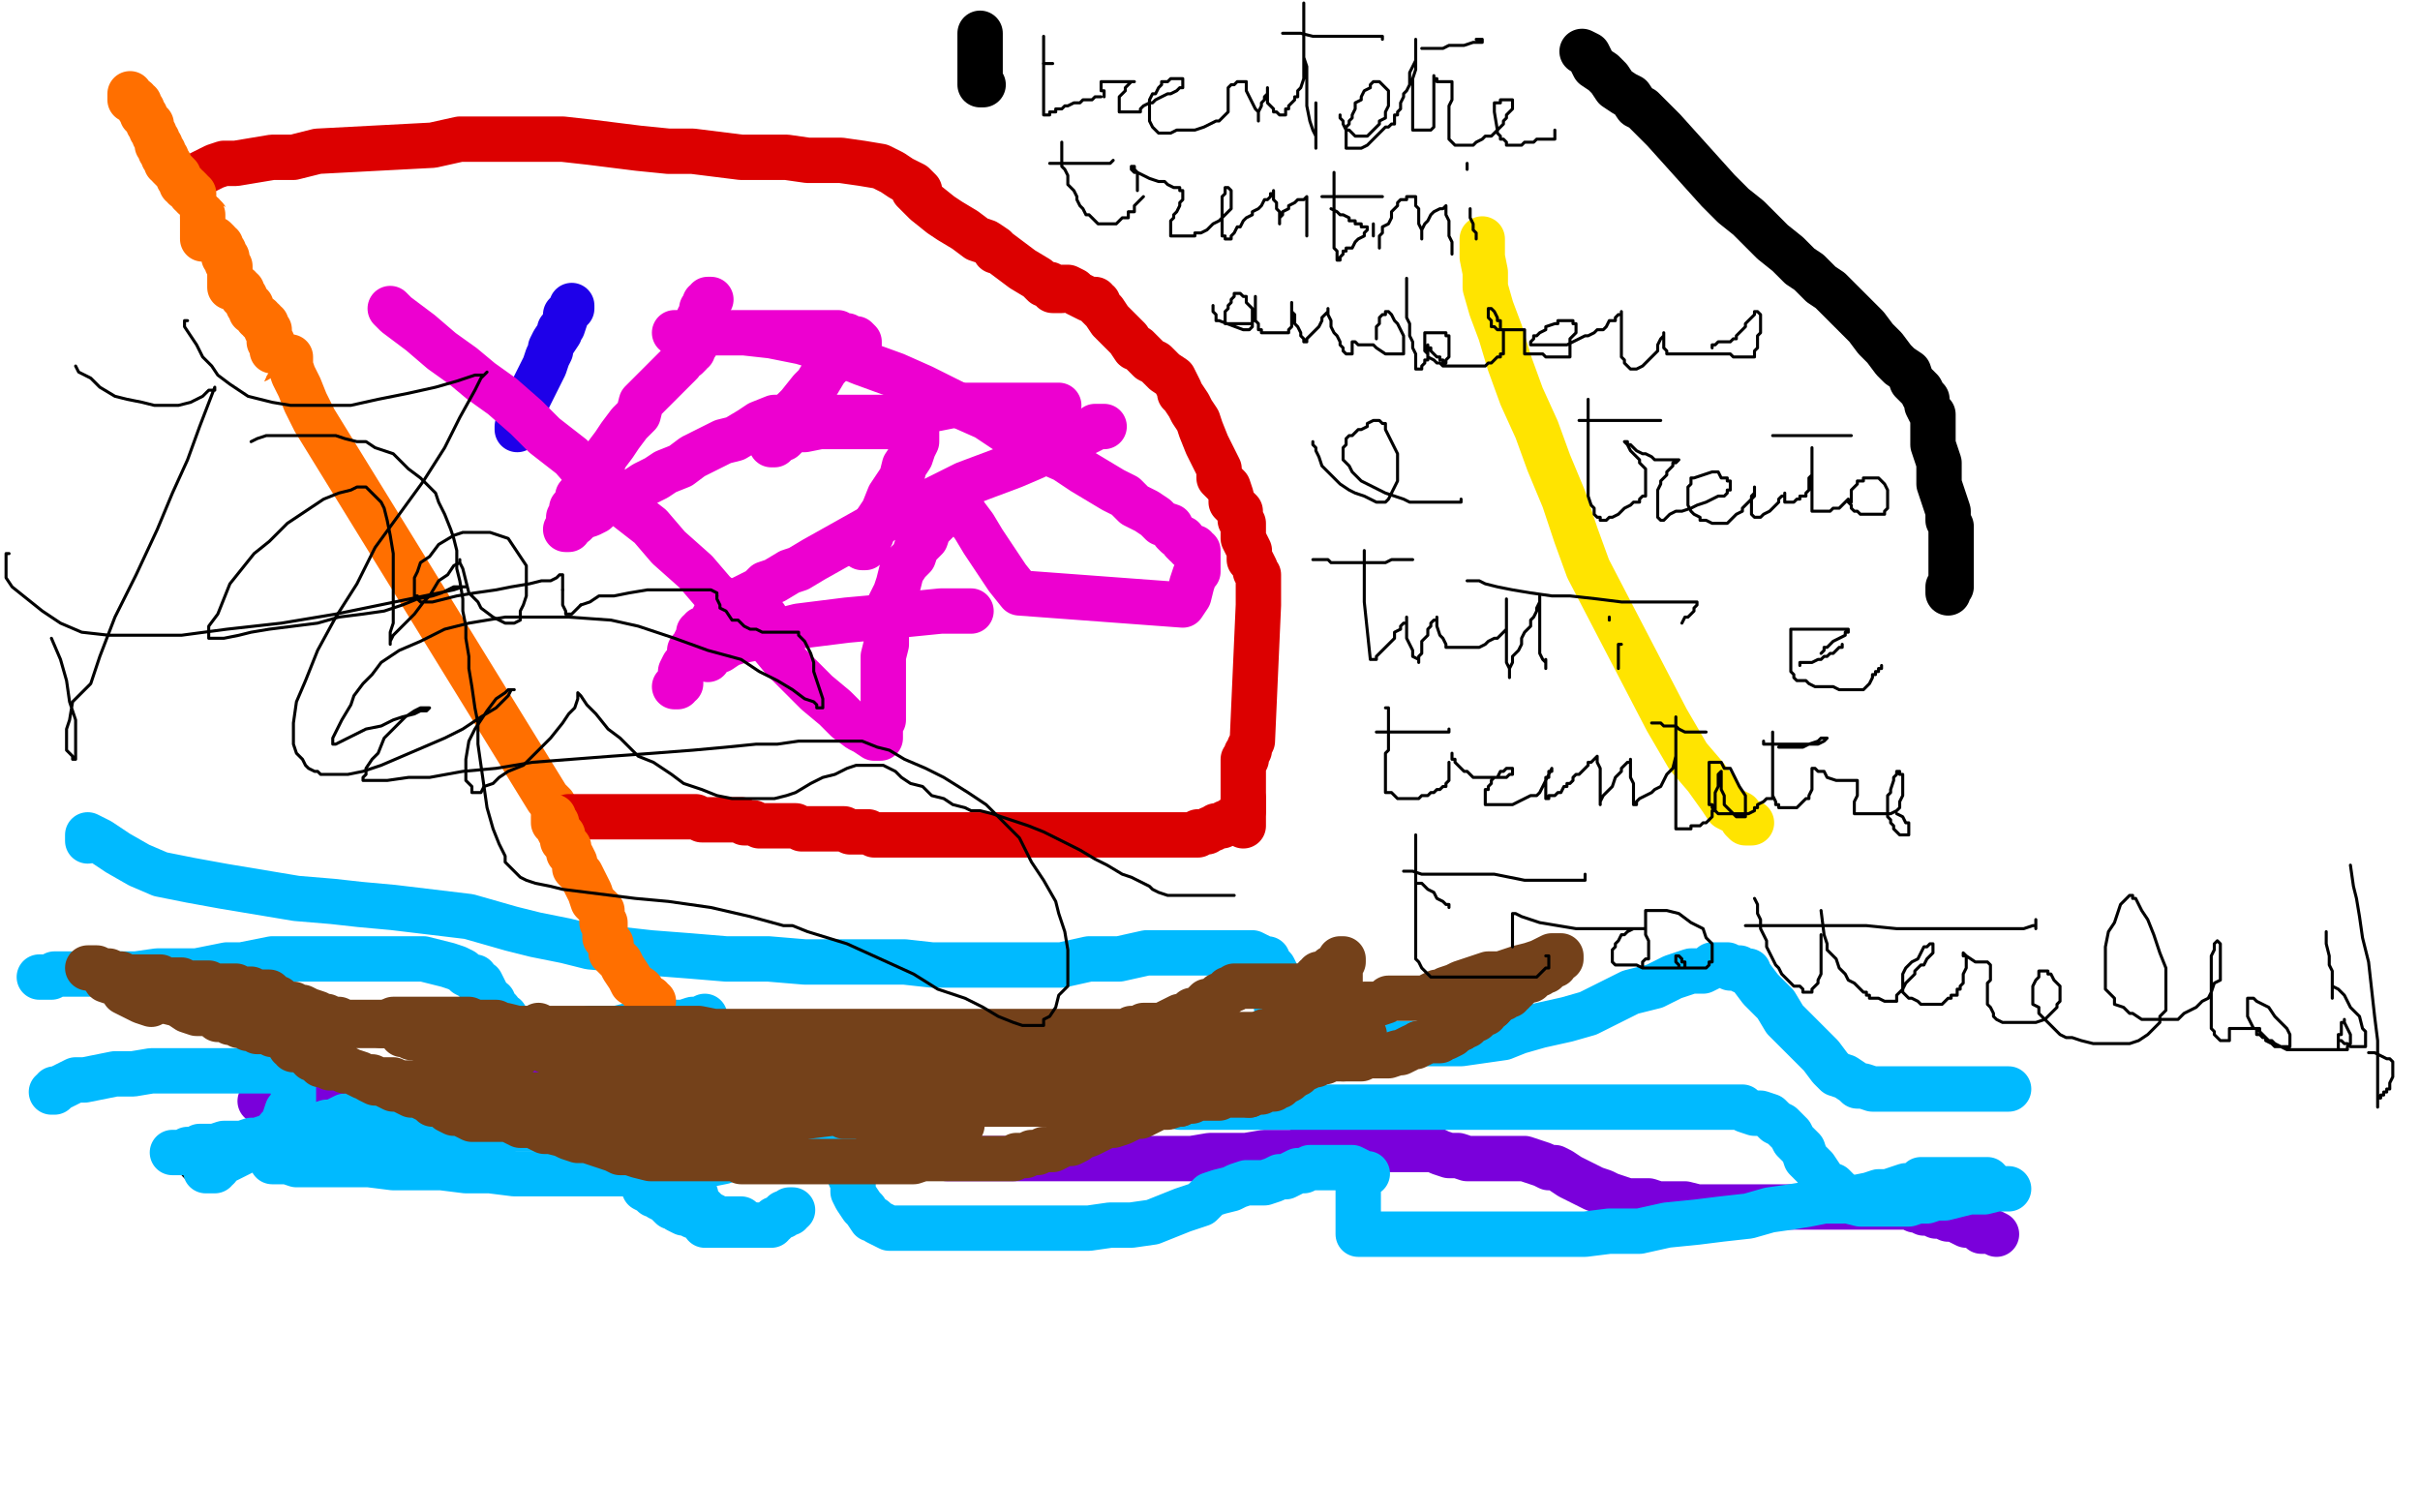 <?xml version="1.0" standalone="no"?>
<!DOCTYPE svg PUBLIC "-//W3C//DTD SVG 1.1//EN"
"http://www.w3.org/Graphics/SVG/1.1/DTD/svg11.dtd">

<svg width="800" height="500" version="1.1" xmlns="http://www.w3.org/2000/svg" xmlns:xlink="http://www.w3.org/1999/xlink" style="stroke-antialiasing: false"><desc>This SVG has been created on https://colorillo.com/</desc><rect x='0' y='0' width='800' height='500' style='fill: rgb(255,255,255); stroke-width:0' /><polyline points="189,101 189,102 189,102 188,103 188,103 187,104 187,104 187,105 187,105 186,108 186,108 185,109 185,109 185,110 185,110 183,113 183,113 182,115 182,115 182,116 182,116 181,118 181,118 180,121 180,121 174,133 174,136 173,137 172,138 172,139 172,140 171,141 171,142" style="fill: none; stroke: #1e00e9; stroke-width: 15; stroke-linejoin: round; stroke-linecap: round; stroke-antialiasing: false; stroke-antialias: 0; opacity: 1.0"/>
<polyline points="96,118 96,119 96,119 96,121 96,121 97,124 97,124 99,128 99,128 101,133 101,133 104,139 104,139 181,264 181,264 183,266 183,266 183,268" style="fill: none; stroke: #ff6f00; stroke-width: 15; stroke-linejoin: round; stroke-linecap: round; stroke-antialiasing: false; stroke-antialias: 0; opacity: 1.0"/>
<polyline points="365,141 364,141 364,141 362,141 362,141 361,142 361,142 357,144 357,144 354,145 354,145 348,148 348,148 342,151 342,151 335,154 335,154 327,157 327,157 319,160 319,160 309,165 309,165 302,168 302,168 294,171 294,171 269,185 264,188 261,189 256,192 253,193 251,195 247,197 245,198 242,200 240,202 237,203 236,204 235,206 234,207 234,208 233,208 232,208 232,209 231,209 231,210 230,212 229,214 228,215 228,219 226,220 225,222 225,223 225,226 224,226 224,227 223,227" style="fill: none; stroke: #ed00d0; stroke-width: 15; stroke-linejoin: round; stroke-linecap: round; stroke-antialiasing: false; stroke-antialias: 0; opacity: 1.0"/>
<polyline points="490,79 490,82 490,82 490,85 490,85 491,90 491,90 491,95 491,95 493,102 493,102 496,110 496,110 499,120 499,120 503,131 503,131 508,142 508,142 512,153 512,153 517,165 517,165 521,177 521,177 525,188 525,188 551,238 558,250 564,257 569,264 571,267 575,269 577,272 576,271 577,272 578,272 579,272" style="fill: none; stroke: #ffe400; stroke-width: 15; stroke-linejoin: round; stroke-linecap: round; stroke-antialiasing: false; stroke-antialias: 0; opacity: 1.0"/>
<polyline points="29,278 29,276 29,276 33,278 33,278 39,282 39,282 46,286 46,286 53,289 53,289 63,291 63,291 74,293 74,293 86,295 86,295 98,297 98,297 110,298 110,298 119,299 119,299 130,300 130,300 155,303 162,305 169,307 177,309 187,311 195,313 206,314 215,315 228,316 240,317 254,317 266,318 278,318 288,318 299,318 308,319 331,319 340,319 351,319 360,317 370,317 379,315 388,315 395,315 402,315 407,315 410,315 412,315 414,315 416,316 418,317 419,317 419,318 420,319 421,320 422,322 422,324 422,327 422,329 422,333 424,337 426,342 428,345 429,348 431,349 432,350 433,350 435,350 436,350 437,350 439,349 441,348 442,347 444,347 446,346 449,346 453,346 456,345 460,345 465,345 471,345 476,345 483,345 490,344 497,343 502,341 509,339 518,337 525,335 533,331 539,328 547,326 553,323 559,321 563,321 565,320 566,319 567,319 568,319 569,319 571,319 572,320 573,320 574,320 575,320 576,321 578,321 577,321 579,323 582,327 587,332 590,337 595,342 598,345 602,349 605,353 607,355 610,356 613,358 614,359 616,359 619,360 621,360 623,360 627,360 630,360 634,360 639,360 645,360 651,360 658,360 664,360" style="fill: none; stroke: #00baff; stroke-width: 15; stroke-linejoin: round; stroke-linecap: round; stroke-antialiasing: false; stroke-antialias: 0; opacity: 1.0"/>
<polyline points="64,60 64,59 64,59 65,58 65,58 67,57 67,57 69,56 69,56 71,55 71,55 74,54 74,54 78,54 78,54 84,53 84,53 90,52 90,52 97,52 97,52 105,50 105,50 143,48 152,46 160,46 170,46 178,46 186,46 195,47 203,48 211,49 221,50 229,50 237,51 245,52 253,52 260,52 267,53 272,53 278,53 285,54 291,55 295,57 298,59 302,61 304,63 303,63 302,63 303,64 306,67 311,71 314,73 319,76 323,79 326,80 329,82 329,83 330,83 334,86 338,89 343,92 345,94 347,94 349,96 351,96 350,96 349,96 348,96 348,95 349,95 350,95 353,95 355,96 356,97 358,98 360,99 361,99 362,99 362,100 363,100 363,101 364,102 365,103 367,106 368,107 370,109 372,111 373,112 375,115 376,115 378,117 380,119 382,120 385,123 388,125 390,129 390,130 391,131 393,134 394,136 396,139 397,142 399,147 401,151 403,155 403,158 406,161 407,164 407,166 409,168 410,169 410,170 410,171 410,172 411,173 411,175 411,176 411,178 412,180 413,182 413,183 413,185 414,186 415,188 415,189 416,190 416,191 416,192 416,193 416,194 416,195 416,197 416,198 416,200 414,245 413,247 413,248 412,249 412,251 411,251 411,252 411,254 411,255 411,256 411,257 411,258 411,259 411,260 411,261 411,262 411,263 411,264 411,265 411,266 411,267 411,268 411,269 411,271 411,272 411,273" style="fill: none; stroke: #dc0000; stroke-width: 15; stroke-linejoin: round; stroke-linecap: round; stroke-antialiasing: false; stroke-antialias: 0; opacity: 1.0"/>
<polyline points="86,364 88,364 88,364 89,364 89,364 91,364 91,364 93,364 93,364 96,364 96,364 99,364 99,364 102,364 102,364 105,364 105,364 108,364 108,364 111,363 111,363 115,363 115,363 121,363 121,363 128,362 128,362 173,356 185,355 199,354 212,354 224,354 233,354 243,354 251,354 257,354 267,355 275,357 276,357 282,358 286,360 287,360 287,361 286,361 287,362 290,364 292,366 294,369 295,370 297,372 299,375 301,376 303,378 306,380 308,381 309,381 310,381 313,383 316,383 319,383 325,383 332,383 337,383 342,383 348,383 352,383 356,383 360,383 364,383 369,383 374,383 378,383 388,383 394,383 400,382 407,382 412,382 418,381 423,381 427,381 433,380 436,380 441,380 444,380 448,380 452,380 455,380 459,380 462,380 465,380 467,380 468,380 471,380 472,380 473,380 474,380 476,381 479,382 482,382 485,383 489,383 492,383 496,383 500,383 504,383 507,384 510,385 512,386 514,386 516,387 519,389 521,390 523,391 525,392 527,393 530,394 532,395 535,396 538,397 542,397 545,397 548,398 552,398 557,398 561,399 565,399 568,399 572,399 575,399 579,399 581,399 583,399 585,399 587,399 589,399 591,399 593,399 595,399 596,399 598,399 600,399 603,399 605,399 606,399 608,399 610,399 612,399 615,399 618,399 621,399 623,399 625,399 626,399 627,399 628,399 629,399 630,399 631,399 633,400 634,400 636,401 637,401 638,401 640,402 641,402 642,402 644,403 645,403 646,403 648,404 650,405 651,405 654,406 655,407 658,407 660,408" style="fill: none; stroke: #7a00db; stroke-width: 15; stroke-linejoin: round; stroke-linecap: round; stroke-antialiasing: false; stroke-antialias: 0; opacity: 1.0"/>
<polyline points="523,17 525,18 525,18 526,20 526,20 527,22 527,22 530,24 530,24 532,26 532,26 534,29 534,29 537,31 537,31 539,32 539,32 541,35 541,35 543,36 543,36 545,38 545,38 547,40 547,40 550,43 550,43 568,63 573,68 578,72 583,77 586,80 591,84 595,88 598,90 602,94 605,96 608,99 611,102 614,105 617,108 620,112 623,115 626,119 628,121 631,123 632,126 634,128 635,129 636,131 637,132 637,134 638,136 639,137 639,138 639,140 639,142 639,144 639,147 640,150 641,153 641,156 641,160 642,163 643,166 644,169 644,172 645,174 645,176 645,177 645,179 645,180 645,181 645,183 645,184 645,185 645,186 645,187 645,188 645,189 645,190 645,191 645,192 645,193 645,194 644,194 644,195 644,196" style="fill: none; stroke: #000000; stroke-width: 15; stroke-linejoin: round; stroke-linecap: round; stroke-antialiasing: false; stroke-antialias: 0; opacity: 1.0"/>
<polyline points="66,384 67,384 67,384 67,383 67,383 69,382 69,382 71,382 71,382 75,381 75,381 80,379 80,379 86,378 86,378 93,376 93,376 102,374 102,374 112,373 112,373 122,371 122,371 133,370 133,370 145,370 145,370 156,368 166,368 175,368 181,368 187,369 190,371 195,372 197,373 200,376 202,377 205,380 206,381 208,383 209,385 211,387 212,388 213,390 215,391 215,392 216,392 217,392 218,393 218,394 219,394 220,394 221,394" style="fill: none; stroke: #000000; stroke-width: 15; stroke-linejoin: round; stroke-linecap: round; stroke-antialiasing: false; stroke-antialias: 0; opacity: 1.0"/>
<polyline points="68,387 69,387 69,387 70,387 70,387 71,387 71,387 71,386 71,386 72,386 72,386 72,385 72,385 78,382 80,381 81,380 83,380 85,380 87,379 89,379 91,379 92,379 95,379 97,379 98,379 99,379 101,379 103,379 104,379 105,379 106,379 107,378 108,378 109,378 109,377 110,377 111,377 112,377 112,376 113,376 114,376 115,376 116,376 117,376 119,376 120,375 122,375 122,374 124,374 125,374 128,373 130,373 132,373 134,372 137,372 140,372 143,372 146,372 148,372 151,372 154,372 156,372 159,372 160,372 162,372 164,372 166,372 168,372 169,372 171,372 172,372 174,372 175,372 176,372 177,372 178,372 179,372 180,372 181,372 182,372 183,372 184,372 185,372 186,372 187,372 188,372 189,372 191,372 192,372 193,373 194,373 196,373 197,374 199,375 200,375 202,376 203,377 204,378 206,379 208,380 209,381 211,381 212,382 214,384 215,384 216,386 218,386 219,387 220,388 221,389 223,390 224,390 224,391 226,392 228,393 229,394 229,395 230,395 230,396 231,398 232,399 233,400 234,401 236,402 236,403 237,403 238,403 239,403 240,403 241,403 242,403 243,403 244,403 245,403" style="fill: none; stroke: #00baff; stroke-width: 15; stroke-linejoin: round; stroke-linecap: round; stroke-antialiasing: false; stroke-antialias: 0; opacity: 1.0"/>
<polyline points="57,381 58,381 58,381 59,381 59,381 60,381 60,381 61,381 61,381 62,380 62,380 65,380 65,380 66,379 66,379 69,379 69,379 71,379 71,379 74,378 74,378 77,378 77,378 80,378 83,377 85,377 88,376 91,375 93,374 95,374 97,373 99,373 102,372 105,372 108,371 110,371 112,370 114,369 115,369 118,368 121,367 123,367 125,366 127,365 129,365 131,365 134,365 136,365 138,365 140,365 141,365 144,365 145,365 147,366 148,367 149,367 150,367 152,367 153,368 154,369 157,369 159,370 161,371 163,371 165,371 167,371 170,372 172,372 175,372 177,372 179,372 180,372 181,372 182,372 184,372 185,373 186,374 188,375 190,376 191,376 193,378 196,379 198,379 200,380 202,380 205,380 206,381 208,381 209,381 211,381 212,381 213,381 214,381 214,380 214,379 214,378 213,378 212,376 211,375 210,374 209,372 207,372 206,371 204,369 203,369 200,368 199,368 198,367 196,367 194,367 192,367 190,367 188,367 186,367 184,367 182,367 180,367 178,367 176,367 174,367 171,367 169,367 168,367 166,367 165,367 163,367 162,367 161,367 159,367 158,367 157,367 156,367 155,367 155,368 153,368 152,368 151,368 150,368 149,368 148,368 147,368 146,368 145,369 144,369 144,370 143,370 142,370 142,371 141,371 141,372 141,373 142,373 143,373 145,373 149,373 152,373 156,373 161,373 168,373 174,373 181,373 186,373 190,373 195,373 197,373 200,374 201,374 203,374 204,374 204,375 204,376 204,377 205,378 205,380 206,381 207,383 207,384 209,387 210,389 211,390 213,392 213,393 215,394 216,395 217,395 218,396 220,397 222,399 223,399 224,400 226,401 227,401 228,401 229,401 229,402 230,402 231,403 233,404 233,405 234,405 235,405 236,405 237,405 238,405 239,405 240,405 241,405 242,405 243,405 244,405 246,405 247,405 249,405 250,405 252,405 253,405 255,405 255,404 256,404 256,403 257,403 258,402 259,402 259,401 260,401 261,401 261,400 262,400" style="fill: none; stroke: #00baff; stroke-width: 15; stroke-linejoin: round; stroke-linecap: round; stroke-antialiasing: false; stroke-antialias: 0; opacity: 1.0"/>
<polyline points="13,323 15,323 15,323 17,323 17,323 18,322 18,322 21,322 21,322 23,322 23,322 27,322 27,322 30,322 30,322 34,322 34,322 40,322 40,322 45,322 45,322 52,321 52,321 59,321 59,321 65,321 65,321 75,319 80,319 90,317 98,317 107,317 115,317 122,317 129,317 134,317 140,317 144,318 148,319 151,320 153,321 154,322 156,323 157,323 157,324 159,325 160,327 161,329 161,330 162,331 163,331 163,332 165,334 165,335 167,336 167,337 169,339 170,339 171,340 172,340 173,341 175,342 176,342 177,342 180,342 182,342 183,342 185,342 187,342 189,341 192,341 195,340 200,340 204,340 208,339 212,339 216,339 221,338 224,338 226,338 229,337 230,337 231,337 233,336 233,337 233,338 234,340 234,341" style="fill: none; stroke: #00baff; stroke-width: 15; stroke-linejoin: round; stroke-linecap: round; stroke-antialiasing: false; stroke-antialias: 0; opacity: 1.0"/>
<polyline points="299,347 303,347 303,347 309,346 309,346 314,346 314,346 319,346 319,346 325,346 325,346 332,346 332,346 338,346 338,346 386,347 386,347 387,347 387,347 388,347 388,347 388,348 388,349 388,351 388,352 388,353 388,355 388,357 388,359 388,360 388,362 388,363 389,364 389,365 390,365 390,366 391,366 392,366 393,366 394,366 395,366 397,366 400,366 403,366 408,366 412,366 417,366 421,366 427,366 431,366 436,366 442,366 446,366 450,366 456,366 459,366 462,366 466,366 470,366 474,366 476,366 480,366 483,366 486,366 489,366 492,366 495,366 497,366 501,366 504,366 507,366 510,366 512,366 515,366 518,366 521,366 524,366 527,366 530,366 532,366 535,366 538,366 540,366 542,366 543,366 544,366 545,366 546,366 547,366 548,366 549,366 550,366 551,366 554,366 556,366 557,366 559,366 561,366 563,366 566,366 569,366 571,366 573,366 576,366 577,367 580,368 582,368 585,369 586,370 587,371 589,372 590,373 591,374 592,375 593,377 594,378 596,380 597,383 599,385 600,386 602,389 603,391 606,392 608,394 609,395 611,397 615,398 617,398 620,398 623,398 626,398 629,398 631,398 634,397 637,397 640,396 643,396 647,395 651,394 656,394 660,393 664,393" style="fill: none; stroke: #00baff; stroke-width: 15; stroke-linejoin: round; stroke-linecap: round; stroke-antialiasing: false; stroke-antialias: 0; opacity: 1.0"/>
<polyline points="17,361 18,361 18,361 18,360 18,360 19,360 19,360 21,359 21,359 23,358 23,358 25,357 25,357 28,357 28,357 33,356 33,356 38,355 38,355 44,355 44,355 50,354 50,354 57,354 57,354 65,354 65,354 73,354 81,354 87,354 91,354 94,354 96,354 97,354 97,355 97,356 97,358 97,359 97,360 97,361 97,362 97,363 97,365 96,366 95,367 94,370 94,371 92,373 91,375 91,377 91,378 90,380 90,381 90,382 90,383 90,384 91,384 92,384 95,384 98,385 100,385 104,385 109,385 115,385 122,385 130,386 136,386 146,386 154,387 162,387 170,388 178,388 186,388 193,388 201,388 206,388 212,388 217,388 221,387 226,387 230,386 234,385 239,384 242,382 246,381 250,380 254,379 257,377 261,376 264,375 266,375 269,375 271,375 273,375 275,375 277,375 278,375 279,375 280,376 280,377 280,378 280,380 280,382 280,384 280,386 281,389 282,391 282,394 283,396 285,399 286,400 288,403 289,403 290,404 292,405 294,406 296,406 299,406 302,406 306,406 310,406 314,406 320,406 325,406 332,406 339,406 347,406 353,406 360,406 367,405 374,405 381,404 386,402 391,400 397,398 400,395 403,394 407,393 409,392 412,391 414,391 416,391 418,391 421,390 423,389 425,389 427,388 429,387 431,387 433,386 435,386 437,386 438,386 440,386 442,386 443,386 445,386 447,386 449,387 450,388 452,388 451,388 450,388 449,389 449,391 449,394 449,397 449,400 449,403 449,405 449,406 449,408 524,408 532,407 542,407 551,405 561,404 569,403 578,402 585,400 592,399 598,398 603,397 609,397 613,396 618,395 621,394 624,394 627,393 630,392 632,392 634,391 635,390 638,390 639,390 640,390 642,390 644,390 646,390 647,390 648,390 650,390 651,390 653,390 654,390 655,390 656,390 657,390" style="fill: none; stroke: #00baff; stroke-width: 15; stroke-linejoin: round; stroke-linecap: round; stroke-antialiasing: false; stroke-antialias: 0; opacity: 1.0"/>
<polyline points="67,71 67,72 67,72 68,72 68,72 68,73 68,73 68,74 68,74 69,75 69,75 69,76 69,76 70,77 70,77 71,78 71,78 71,80 71,80 72,81 72,81 72,83 72,83 74,87 74,88 74,90 75,91 75,93 76,94 76,95 76,97 77,97 77,98 77,99 77,100 77,101 77,102 77,103 77,104 77,105 77,106 77,107 77,108 77,109 77,110 77,111 77,112 78,112 78,113 78,114 79,114 79,115 80,115 80,116 81,116 81,117 82,117 82,118 83,118 84,119 85,119 85,118" style="fill: none; stroke: #ff6f00; stroke-width: 15; stroke-linejoin: round; stroke-linecap: round; stroke-antialiasing: false; stroke-antialias: 0; opacity: 1.0"/>
<polyline points="72,108 72,109 72,109 72,111 72,111 72,112 72,112 72,113 72,113 72,115 72,115 72,116 72,116 72,117 72,117 72,118 72,118 72,120 72,120 72,121 72,121 72,122 72,122 72,123 72,123 72,124 72,125 73,125 74,125 75,126 76,126 77,127 78,127 79,127 79,126 79,125 80,125 80,124 81,122 81,121 82,120 82,119 82,118 83,118 83,117 83,116 83,115 83,114 83,113 83,112 83,111 83,110 83,109 83,108 83,107 83,106 83,105 83,104 83,103 83,102 82,102 82,101 82,100 82,99 81,99 81,98 81,97 81,96 80,96 80,95 80,94 79,94 79,93 79,92 78,92 78,91 77,91 77,90 76,90 76,89 76,88 75,88 74,87 74,86 73,86 73,85 72,84 71,84 71,83 71,82 70,82 70,81 70,80 69,80 69,81 69,82 69,83 69,84 69,86 69,87 69,89 69,90 70,93 71,95 71,97 72,99 72,100 73,101 73,102 73,103 73,102 73,101 73,100 73,99 73,98 73,97 73,96 73,94 73,93 73,92 73,90 73,89 73,88 73,87 73,86 73,85 73,84 73,83 73,82 73,81 73,80 73,79 73,78 73,77 72,77 72,76 71,75 70,75 69,75 68,75 68,76 67,76 67,77 67,78 67,79 67,80 67,81 67,82 67,83" style="fill: none; stroke: #ffffff; stroke-width: 15; stroke-linejoin: round; stroke-linecap: round; stroke-antialiasing: false; stroke-antialias: 0; opacity: 1.0"/>
<polyline points="67,71 67,72 67,72 67,73 67,73 67,74 67,74 67,75 67,75 67,76 67,76 67,77 67,78 67,79 68,79 69,79 70,79 71,79 72,80 72,81 73,81 73,82 74,83 74,84 74,85 75,85 75,86 75,87 76,88 76,89 76,90 76,91 76,92 76,93 76,94 76,95 77,95 78,95 79,95 79,96 80,96 80,97 80,98 81,98 81,99 82,100 82,101 83,101 83,102 83,103 84,103 85,105 86,105 86,106 87,106 87,107 88,107 88,108 88,109 89,109 89,110 89,111 89,112 89,113 90,113 90,114 90,115 90,116" style="fill: none; stroke: #ff6f00; stroke-width: 15; stroke-linejoin: round; stroke-linecap: round; stroke-antialiasing: false; stroke-antialias: 0; opacity: 1.0"/>
<polyline points="411,264 411,265 411,265 411,266 411,266 411,267 411,267 411,268 411,268 410,268 410,268 410,269 410,269 410,270 409,270 409,271 408,271 407,271 406,272 405,272 404,273 403,273 402,273 401,274 400,274 399,275 398,275 397,275 396,275 396,276 395,276 394,276 393,276 392,276 391,276 390,276 389,276 387,276 385,276 384,276 383,276 382,276 381,276 380,276 379,276 378,276 377,276 376,276 375,276 374,276 373,276 371,276 370,276 369,276 368,276 366,276 365,276 364,276 363,276 362,276 361,276 360,276 359,276 358,276 357,276 356,276 355,276 354,276 352,276 350,276 349,276 348,276 347,276 345,276 344,276 343,276 342,276 339,276 338,276 337,276 335,276 333,276 332,276 331,276 329,276 326,276 324,276 323,276 321,276 318,276 316,276 314,276 312,276 309,276 307,276 305,276 302,276 300,276 297,276 294,276 291,276 289,276 287,275 285,275 283,275 281,275 279,274 276,274 273,274 270,274 268,274 267,274 265,274 263,273 261,273 259,273 257,273 255,273 254,273 252,273 251,273 249,272 248,272 246,272 245,271 243,271 242,271 240,271 239,271 238,271 236,271 235,271 234,271 233,271 232,271 230,270 229,270 228,270 227,270 226,270 225,270 224,270 223,270 222,270 221,270 220,270 219,270 218,270 217,270 215,270 214,270 212,270 211,270 209,270 207,270 206,270 204,270 203,270 201,270 200,270 199,270 197,270 196,270 195,270 194,270 193,270 192,270 191,270 190,270 189,270 188,270" style="fill: none; stroke: #dc0000; stroke-width: 15; stroke-linejoin: round; stroke-linecap: round; stroke-antialiasing: false; stroke-antialias: 0; opacity: 1.0"/>
<polyline points="350,134 349,134 349,134 346,134 346,134 343,134 343,134 340,134 340,134 336,134 336,134 332,134 332,134 326,134 326,134 321,134 321,134 315,134 315,134 310,135 310,135 304,136 304,136 298,137 298,137 293,138 293,138 274,138 268,138 264,138 260,138 256,138 251,140 248,142 243,145 239,146 233,149 229,151 225,154 220,156 217,158 213,160 210,162 207,163 203,165 201,166 199,167 197,169 195,170 192,171 191,172 190,173 188,174 187,175 188,175 188,174 188,173 188,172 188,171 189,170 189,168 191,167 191,166 191,164 192,163 193,161 195,158 196,156 199,154 200,151 203,147 205,144 208,140 211,137 212,133 215,130 217,128 220,125 222,123 223,122 225,120 226,118 227,118 228,117 228,116 229,116 229,115 230,114 230,113 230,112 230,111 230,110 231,109 231,108 231,107 231,106 231,105 232,105 232,104 232,103 232,102 233,102 233,101 233,100 234,100 234,99 235,99" style="fill: none; stroke: #ed00d0; stroke-width: 15; stroke-linejoin: round; stroke-linecap: round; stroke-antialiasing: false; stroke-antialias: 0; opacity: 1.0"/>
<polyline points="253,204 250,206 250,206 248,207 248,207 245,208 245,208 243,209 243,209 242,209 242,209 241,210 241,210 240,211 240,211 239,212 239,212 238,212 238,212 238,213 238,213 237,214 237,214 236,215 236,215 235,216 234,217 234,218 234,217 235,216 236,215 238,215 241,213 244,212 249,211 256,209 264,207 272,206 280,205 291,204 301,203 311,202 321,202" style="fill: none; stroke: #ed00d0; stroke-width: 15; stroke-linejoin: round; stroke-linecap: round; stroke-antialiasing: false; stroke-antialias: 0; opacity: 1.0"/>
<polyline points="129,102 131,104 131,104 135,107 135,107 139,110 139,110 146,116 146,116 153,121 153,121 159,126 159,126 166,131 166,131 174,138 174,138 180,144 180,144 189,151 189,151 196,159 196,159 206,167 206,167 215,174 215,174 221,181 230,189 236,196 242,201 249,207 254,212 259,218 265,224 270,229 276,234 280,238 284,241 286,242 289,244 290,244 291,244 291,243 291,242 291,241 291,240 291,239 292,238 292,237 292,235 292,233 292,232 292,230 292,228 292,227 292,226 292,225 292,222 292,220 292,217 293,213 293,210 293,205 294,200 296,196 297,193 298,189 300,186 302,184 303,181 306,178 307,175 310,172 311,169 313,167 314,166 314,164 315,164 316,165 318,168 319,170 322,174 325,179 329,185 333,191 337,196 391,200 393,197 394,193 395,190 396,189 396,188 396,186 396,185 396,184 396,183 396,182 395,182 395,181 394,181 393,181 393,180 392,180 391,179 391,178 389,177 388,176 387,174 384,173 382,171 379,169 375,167 372,164 368,162 363,159 358,156 352,152 343,148 335,144 326,138 317,134 305,128 296,124 285,120 275,116 265,113 255,111 246,110 238,110 233,110 229,110 226,110 225,110 224,110 223,110 224,110 226,110 227,110 230,110 231,110 234,110 237,110 239,110 243,110 247,110 253,110 257,110 261,110 264,110 268,110 270,110 272,110 273,110 274,110 275,110 276,110 277,110 278,111 280,111 280,112 281,112 282,112 283,112 284,113 284,114 283,114 281,115 279,116 276,118 275,120 273,122 270,127 268,129 264,134 260,138 258,140 256,143 255,145 255,146 255,147 256,147 257,146 257,145 259,145 260,144 261,143 263,142 266,142 271,141 275,141 279,141 284,141 288,141 293,141 297,141 300,141 302,141 303,141 303,142 303,143 303,144 303,146 302,148 301,151 299,154 298,158 296,161 294,164 292,169 290,172 288,175 288,177 287,179 286,180 286,181 285,181" style="fill: none; stroke: #ed00d0; stroke-width: 15; stroke-linejoin: round; stroke-linecap: round; stroke-antialiasing: false; stroke-antialias: 0; opacity: 1.0"/>
<polyline points="64,65 64,64 64,64 63,64 63,64 63,63 63,63 62,62 62,62 61,62 61,62 61,61 61,61 60,61 60,61 60,60 60,60 59,59 59,58 58,57 57,56 56,55 56,54 55,54 55,53 55,52 54,52 54,51 54,50 53,50 53,48 52,48 52,47 52,46 51,45 51,44 50,43 50,42 50,41 49,41 49,40 48,39 48,38 47,38 47,37 47,36 46,36 46,35 46,34 45,34 45,33 43,33 43,32 43,31" style="fill: none; stroke: #ff6f00; stroke-width: 15; stroke-linejoin: round; stroke-linecap: round; stroke-antialiasing: false; stroke-antialias: 0; opacity: 1.0"/>
<polyline points="183,270 183,271 183,271 183,272 183,272 184,272 184,272 184,273 184,273 185,275 185,275 186,276 186,276 186,278 186,278 187,279 187,279 188,280 188,280 188,282 188,282 189,283 189,283 190,285 190,287 192,289 193,291 194,293 195,295 196,298 197,299 199,301 199,302 199,303 199,304 199,305 200,305 200,306 200,307 200,308 200,309 200,310 201,311 202,312 202,313 202,314 202,315 204,317 205,318 206,320 208,323 209,325 212,327 213,329 215,330 215,331 216,331" style="fill: none; stroke: #ff6f00; stroke-width: 15; stroke-linejoin: round; stroke-linecap: round; stroke-antialiasing: false; stroke-antialias: 0; opacity: 1.0"/>
<polyline points="178,339 178,340 178,340 179,340 179,340 180,340 180,340 182,340 182,340 185,340 185,340 189,340 189,340 204,340 210,340 215,340 222,340 226,340 231,340 236,341 239,341 242,341 244,341 247,341 250,341 253,341 255,341 258,341 261,341 263,341 266,341 268,341 270,341 272,341 274,341 276,341 277,341 279,341 280,341 283,341 284,341 286,341 287,341 289,341 291,341 293,341 294,341 296,341 298,341 299,341 301,341 302,341 304,341 305,341 307,341 308,341 310,341 312,341 313,341 314,341 315,341 316,341 317,341 318,341 319,341 320,341 323,341 324,341 325,341 327,341 329,341 331,341 333,341 335,341 337,341 340,341 343,341 346,341 350,341 353,341 363,341 365,341 366,341 368,341 369,341 371,341 372,341 373,341 374,341 374,340 375,340 377,340 378,339 380,339 382,339 384,339 386,338 388,337 390,336 393,336 394,334 395,334 397,333 398,332 399,331 401,331 402,330 403,329 404,329 406,328 406,327 408,327 408,326 409,326 410,326 411,326 412,326 414,326 415,326 417,326 419,326 421,326 424,326 425,326 426,326 427,326 428,326 429,326 430,326 431,326 432,326 433,326 433,325 434,325 434,324 435,324 435,323 436,323 436,322 437,322 438,322 439,321 440,320 441,320 442,319 443,318 444,318 444,317 443,317 443,318 443,319 443,320 443,321 443,322 443,323 443,324 443,325 443,326 443,327 443,328 443,329 443,330 442,331 442,332 442,333 441,333 441,334 440,334 440,335 439,335 438,336 437,337 436,338 436,339 435,340 434,341 433,342 432,343 431,345 430,346 429,347 428,348 427,348 427,349 426,350 425,351 424,352 423,352 422,352 420,353 419,354 417,355 415,356 413,357 411,357 410,357 409,357 407,357 406,357 404,358 403,358 400,358 399,358 397,358 395,358 393,358 390,358 388,358 386,358 384,358 383,358 382,358 380,358 378,358 377,358 375,358 374,358 373,358 371,358 368,358 366,358 364,358 362,358 360,358 357,358 355,358 352,358 350,358 348,358 345,358 343,358 341,358 339,358 336,358 334,358 331,358 328,358 326,358 323,358 321,358 318,358 315,358 313,358 310,358 308,358 305,358 302,358 299,358 296,358 292,358 290,358 287,358 284,358 283,358 281,358 279,358 276,358 274,358 271,358 269,358 267,359 264,360 262,360 259,361 256,362 253,363 250,363 247,363 245,365 243,365 241,366 238,368 235,368 233,369 231,370 229,370 227,370 225,370 223,370 221,370 220,370 218,370 216,370 215,370 214,370 212,370 211,370 210,370 209,370 207,370 206,370 205,369 202,368 201,368 199,368 198,367 196,367 194,367 192,367 191,366 189,366 188,366 186,365 184,364 181,363 178,362 173,362 171,362 169,362 168,361 166,361 164,361 163,361 162,361 161,361 160,361 159,361 158,360 157,360 156,360 155,360 154,360 153,360 151,360 149,360 148,359 147,359 146,359 144,359 143,359 141,359 139,358 137,358 135,358 134,358 132,358 130,357 127,357 125,357 123,356 121,356 120,356 118,355 116,354 114,354 112,353 111,353 110,353 109,353 108,352 106,352 105,351 105,350 104,350 103,350 103,349 102,349 102,348 101,348 100,347 99,347 98,347 97,347 97,346 96,346 97,346 97,345 98,345 99,345 99,344 100,344 101,343 102,342 104,341 105,341 107,340 109,340 112,339 115,339 117,339 120,339 123,339 126,339 128,339 131,339 133,339 135,339 137,338 139,338 142,338 144,338 145,338 147,338 148,338 151,338 152,338 153,338 154,338 156,338 157,338 159,338 160,338 161,338 162,338 163,338 164,338 166,339 168,340 171,340 173,341 175,342 178,343 181,343 183,343 185,343 187,343 188,343 189,343 190,343 192,343 193,343 194,343 196,344 197,344 198,344 200,344 202,345 204,345 205,345 207,345 208,345 209,345 210,345 212,345 213,345 215,345 216,345 217,345 218,345 220,345 221,345 222,345 224,345 225,345 227,345 228,345 231,345 233,345 236,345 238,345 240,345 243,345 246,345 249,345 253,345 256,346 259,346 262,346 265,347 268,347 271,347 274,347 277,347 280,348 283,349 286,350 288,350 291,350 293,350 296,350 299,350 301,351 304,351 307,351 311,352 314,352 316,352 318,352 321,352 323,352 325,352 328,352 331,352 333,352 336,352 338,352 341,352 344,352 347,352 350,352 353,352 356,352 360,352 363,352 367,352 372,352 375,352 379,352 383,352 386,352 390,352 393,352 396,352 397,352 399,352 401,352 402,352 404,352 405,352 406,352 408,352 410,352 411,352 413,352 415,352 416,352 419,352 420,351 421,351 423,351 425,350 426,350 427,350 429,350 429,349 430,349 431,349 431,348 432,348 433,348 434,348 434,347 435,347 436,347 437,346 438,346 441,345 443,345 444,345 446,344 448,343 450,342 451,342 450,342 449,342 448,342 445,342 443,342 440,342 436,342 432,342 427,342 422,342 418,342 415,342 411,342 409,342 407,342 406,342 404,342 403,342 402,342 401,342 400,342 399,342 398,342 397,342 396,342 395,343 393,343 392,344 391,345 388,345 386,347 384,348 382,349 380,350 377,351 373,351 371,351 369,351 367,351 364,351 362,351 359,351 356,351 352,351 349,350 345,350 340,350 336,350 332,349 328,349 322,349 317,349 313,349 307,349 302,349 297,349 291,349 286,349 282,349 278,349 272,349 268,348 262,348 258,348 254,348 250,348 246,347 240,347 236,346 233,346 229,346 225,346 222,346 220,345 217,345 214,345 211,344 208,344 205,344 201,343 198,342 195,342 192,342 189,341 186,341 182,340 179,340 174,340 171,340 167,339 163,339 160,339 156,339 152,339 149,339 145,339 141,339 137,339 132,338 129,338 125,338 123,338 120,338 118,338 115,338 114,338 112,337 110,337 108,336 106,336 105,335 102,334 100,333 98,333 97,332 95,332 94,332 93,331 92,331 92,330 90,330 90,329 89,328 87,328 86,328 84,328 83,327 82,327 80,327 78,327 78,326 76,326 75,326 74,326 73,326 72,326 71,326 69,325 68,325 66,325 65,325 64,325 63,325 62,325 61,325 60,324 59,324 58,324 56,324 55,324 54,324 53,323 52,323 51,323 50,323 49,323 48,323 47,323 46,323 45,323 44,323 43,323 42,323 41,323 40,322 39,322 38,322 36,321 35,321 34,321 32,320 31,320 30,320 29,320 30,320 31,320 32,321 34,322 35,324 38,325 40,326 41,328 45,330 47,331 50,332 50,331 49,331 52,331 55,331 59,332 62,334 65,335 68,335 71,336 72,337 74,337 76,337 76,338 77,338 78,338 79,338 79,339 80,339 81,339 82,340 83,340 85,340 85,341 86,341 87,341 88,341 89,341 90,342 91,342 92,342 93,343 95,343 97,345 99,346 101,346 102,347 103,347 105,348 104,348 103,348 104,348 105,349 107,349 109,350 110,352 112,352 114,353 116,354 119,355 122,357 124,358 126,358 128,359 130,360 132,360 134,361 136,362 138,362 140,363 142,364 143,365 146,365 148,367 150,368 152,368 154,369 156,370 158,370 160,370 162,370 163,370 164,370 167,370 168,370 170,371 172,372 174,372 176,372 178,373 180,374 182,374 186,375 188,376 191,377 194,377 197,378 200,379 203,380 205,381 208,381 211,382 215,383 217,383 220,383 222,383 224,383 226,383 229,383 231,383 234,383 236,383 238,383 241,383 243,383 245,384 248,384 250,384 253,384 255,384 257,384 258,384 260,384 262,384 265,384 268,384 271,384 274,384 278,384 281,384 285,384 288,384 292,384 295,384 299,384 302,384 305,383 308,383 311,383 314,383 318,383 321,383 324,383 326,383 328,383 330,383 331,383 333,383 335,383 336,382 338,382 339,382 341,381 342,381 343,381 345,380 346,380 348,380 350,379 351,378 354,378 356,377 357,376 360,375 362,374 364,373 366,372 368,372 371,371 373,370 375,369 377,369 379,368 381,367 383,366 385,366 386,366 389,365 390,365" style="fill: none; stroke: #74411a; stroke-width: 15; stroke-linejoin: round; stroke-linecap: round; stroke-antialiasing: false; stroke-antialias: 0; opacity: 1.0"/>
<polyline points="413,362 414,361 415,361 417,361 418,360 419,360 421,360 422,359 423,359 424,358 426,357 427,356" style="fill: none; stroke: #74411a; stroke-width: 15; stroke-linejoin: round; stroke-linecap: round; stroke-antialiasing: false; stroke-antialias: 0; opacity: 1.0"/>
<polyline points="390,365 392,364 394,364 396,363 398,363 400,363 401,363 403,363 405,362 406,362 408,362 409,362 411,362 413,362" style="fill: none; stroke: #74411a; stroke-width: 15; stroke-linejoin: round; stroke-linecap: round; stroke-antialiasing: false; stroke-antialias: 0; opacity: 1.0"/>
<polyline points="444,350 445,350 448,350 450,350 452,349 454,349 457,349 459,349 462,348 463,348 465,347 467,346 468,346 469,345" style="fill: none; stroke: #74411a; stroke-width: 15; stroke-linejoin: round; stroke-linecap: round; stroke-antialiasing: false; stroke-antialias: 0; opacity: 1.0"/>
<polyline points="427,356 428,355 429,355 430,354 431,353 432,353 434,352 435,352 436,351 437,351 438,351 440,350 441,350 444,350" style="fill: none; stroke: #74411a; stroke-width: 15; stroke-linejoin: round; stroke-linecap: round; stroke-antialiasing: false; stroke-antialias: 0; opacity: 1.0"/>
<polyline points="483,340 483,339 484,339 485,339 485,338 487,337 488,337 488,336 489,336 490,335 491,335 491,334 493,333" style="fill: none; stroke: #74411a; stroke-width: 15; stroke-linejoin: round; stroke-linecap: round; stroke-antialiasing: false; stroke-antialias: 0; opacity: 1.0"/>
<polyline points="469,345 470,345 472,344 473,344 474,344 476,344 477,343 478,343 480,342 481,341 482,340 483,340" style="fill: none; stroke: #74411a; stroke-width: 15; stroke-linejoin: round; stroke-linecap: round; stroke-antialiasing: false; stroke-antialias: 0; opacity: 1.0"/>
<polyline points="493,333 494,332 494,331 495,331 496,330 497,330 498,329 499,329 499,328 500,328 500,327 501,327 501,326 502,326 503,325 504,324 506,324 506,323 507,322 508,322 509,322 509,321 510,321 511,321 511,320 512,320 513,319 514,319 514,318 515,317 516,317 516,316 515,316 514,316 513,316 511,317 509,318 506,319 502,320 499,321 496,322 492,322 489,323 486,324 483,325 481,326 478,327 477,328 475,328 473,329 472,330 471,330 470,330 468,330 467,330 466,330 465,330 464,330 463,330 462,330 460,330 459,330 458,331 455,332 454,332 452,332 451,332 449,333 448,334 446,334 444,335 443,336 431,339 430,339 429,339 428,339 427,339 426,339 424,339 424,340 422,340 421,340 421,341 419,341 418,341 417,342 415,343 413,343 412,343 410,344 407,344 405,344 403,344 401,344 399,345 397,345 393,345 391,345 388,345 386,345 383,345 380,345 377,345 374,345 371,345 368,345 365,345 361,345 358,345 355,345 351,345 348,345 346,345 343,345 340,345 336,345 332,345 327,345 323,346 320,347 314,348 311,349 308,349 305,350 301,352 298,353 295,354 292,354 290,354 288,354 285,354 283,354 281,354 278,354 276,354 273,354 271,355 269,356 266,356 264,356 262,357 258,358 255,359 252,359 248,360 244,361 239,362 235,363 232,364 227,364 223,365 220,366 217,367 214,368 212,368 209,369 208,370 207,370 206,370 207,370 209,370 211,371 214,371 218,371 225,371 232,371 241,371 249,371 257,371 267,369 275,368 284,367 293,366 301,366 309,366 315,365 322,365 329,365 334,365 340,365 347,365 351,365 355,365 358,365 361,365 363,365 366,365 366,364 365,364 363,364 362,364 361,364 359,364 357,364 353,364 348,363 342,363 336,362 331,362 325,362 318,362 313,363 306,364 301,365 296,366 291,367 287,367 284,367 282,367 281,367 279,367 279,368 279,369 280,369 281,369 282,369 283,369 284,369 287,370 289,371 292,371 295,372 299,373 302,374 305,374 309,374 311,374 312,374 314,374 315,374 316,373 317,372 318,372 318,371 317,371 316,371 315,371 314,371 313,371 311,370 308,369 304,367 299,366 295,366 291,366 288,366 283,366 278,365 274,365 269,365 265,364 258,364 252,363 245,362 237,361 230,359 223,358 216,357 211,356 205,355 200,354 194,352 188,351 182,348 175,345 169,343 164,341 160,339 157,339 156,338 155,338 155,337 154,337 153,337 152,337 150,337 147,337 145,337 142,337 138,337 135,337 132,337 130,337 128,338 127,339 126,339 127,339 128,339 129,339 130,339 132,340 133,340 135,340 137,342 139,342 143,343 148,344 151,346 155,347 157,347 161,347 163,348 166,348 167,348 168,348 170,348 171,348 171,349 170,349 169,350 168,350 168,351 166,352 166,353 165,353 165,354 164,354 163,354 163,353 162,352 159,352 158,351 154,349 152,348 147,347 144,346 140,344 138,343 136,343 134,342 133,342 134,342 135,342 136,342 137,342 138,342 139,342 141,342" style="fill: none; stroke: #74411a; stroke-width: 15; stroke-linejoin: round; stroke-linecap: round; stroke-antialiasing: false; stroke-antialias: 0; opacity: 1.0"/>
<polyline points="324,11 324,12 324,12 324,13 324,13 324,14 324,14 324,16 324,16 324,17 324,17 324,18 324,18 324,19 324,19 324,20 324,20 324,21 324,22 324,23 324,24 324,25 324,26 324,27 324,28 325,28" style="fill: none; stroke: #000000; stroke-width: 15; stroke-linejoin: round; stroke-linecap: round; stroke-antialiasing: false; stroke-antialias: 0; opacity: 1.0"/>
<polyline points="345,12 345,13 345,13 345,14 345,14 345,15 345,15 345,16 345,16 345,18 345,18 345,20 345,20 345,22 345,22 345,24 345,24 345,26 345,26 345,28 345,28 345,30 345,30 345,33 345,33 345,34 345,35 345,37 345,38 346,38 347,38 347,37 348,37 349,37 349,36 351,36 352,35 353,35 355,34 357,34 358,33 359,33 361,33 362,32 363,32 364,32 363,32 362,32" style="fill: none; stroke: #000000; stroke-width: 1; stroke-linejoin: round; stroke-linecap: round; stroke-antialiasing: false; stroke-antialias: 0; opacity: 1.0"/>
<polyline points="345,21 346,21 346,21 347,21 347,21 348,21" style="fill: none; stroke: #000000; stroke-width: 1; stroke-linejoin: round; stroke-linecap: round; stroke-antialiasing: false; stroke-antialias: 0; opacity: 1.0"/>
<polyline points="365,32 365,31 365,31 365,30 365,30 364,30 364,30 364,29 364,29 364,28 364,28 364,27 365,27 366,27 367,27 369,27 370,27 372,27 373,27 374,27 375,27 374,27 373,28 372,29 372,30 371,31 370,32 370,33 370,34 370,35 370,36 370,37 371,37 372,37 373,37 374,37 375,37 377,37 377,36 378,35 380,34 381,34 382,33 384,32 386,31 387,31 389,30 390,29 391,29 391,28 391,27 391,26 390,26 389,26 388,26 387,26 386,27 384,27 384,28 383,29 382,31 381,31 380,33 380,34 380,35 380,37 380,39 380,40 381,42 383,44 384,44 385,44 386,44 387,44 389,43 392,43 395,43 398,42 400,41 402,40 403,40 404,39 405,38 406,37 406,36 406,35 406,34 406,33 406,32 406,31 406,30 406,29 407,28 408,28 409,27 410,27 411,27 412,27 412,28 412,30 413,32 414,34 415,36 416,37 416,39 416,40 416,39 416,38 416,37 417,35 417,34 418,33 418,32 419,31 419,30 419,29 419,30 419,31 419,32 419,33 419,34 420,35 421,36 421,37 422,37 423,38 424,38 425,38 425,37 425,36 426,36 426,35 427,34 428,33 428,32 429,32 429,31 429,30 430,29 431,26 431,25 431,23 431,21 431,19 431,17 431,14 431,11 431,8 431,5 431,3 431,2 431,1 431,2 431,3 431,6 431,9 431,11 431,14 431,16 431,19 432,22 432,25 432,29 432,32 432,35 433,40 434,43 435,45 435,46 435,48 435,49 435,48 435,47 435,46 435,45 435,44 435,43 435,42 435,40 435,38 435,36 435,34" style="fill: none; stroke: #000000; stroke-width: 1; stroke-linejoin: round; stroke-linecap: round; stroke-antialiasing: false; stroke-antialias: 0; opacity: 1.0"/>
<polyline points="424,11 425,11 425,11 426,11 426,11 427,11 427,11 430,11 430,11 434,12 434,12 436,12 436,12 441,12 441,12 445,12 445,12 449,12 449,12 452,12 452,12 454,12 454,12 455,12 455,12 457,12 457,12 457,13" style="fill: none; stroke: #000000; stroke-width: 1; stroke-linejoin: round; stroke-linecap: round; stroke-antialiasing: false; stroke-antialias: 0; opacity: 1.0"/>
<polyline points="443,38 443,39 443,39 444,40 444,40 444,41 444,41 445,43 445,43 446,43 446,43 447,44 447,44 448,45 448,45 449,45 449,45 451,45 451,45 452,45 452,45 453,44 453,44 454,43 455,42 456,41 456,40 458,39 458,37 459,35 459,33 459,32 459,31 459,30 458,29 457,28 456,27 455,27 454,27 453,28 453,29 451,30 450,32 450,33 448,34 448,36 447,38 447,39 446,40 446,41 445,42 445,43 445,44 445,45 445,46 445,47 445,48 445,49 446,49 447,49 448,49 449,49 450,49 452,48 453,47 454,46 455,45 456,44 457,43 458,42 459,42 460,41 461,41 461,40 461,39 461,38 462,38 462,37 463,36 463,35 463,34 464,32 464,31 465,30 466,28 466,26 466,24 467,22 468,20 468,18 468,16 468,15 468,14 468,13 468,14 468,15 468,16 468,17 468,20 468,23 467,26 467,29 467,32 467,35 467,37 467,40 467,42 467,43 468,43 469,43 470,43 471,43 472,43 473,43 474,42 474,41 474,40 474,39 474,37 474,36 474,35 474,33 474,32 474,31 474,30 474,28 474,27 474,26 474,25 474,26 475,26 475,27 476,27 478,27 479,27 480,27 480,28 480,29 480,30 480,31 480,33 479,35 479,36 479,37 479,39 479,41 479,42 479,43 479,44 479,46 480,47 481,48 482,48 483,48 485,48 486,48 487,48 488,47 490,46 491,45 493,45 494,44 495,43 496,42 497,41 497,40 498,39 498,38 499,37 500,36 500,35 500,34 500,33 499,33 498,33 497,33 496,33 496,34 495,34 494,34 494,35 494,36 494,37 495,43 495,44 496,45 496,46 497,46 498,47 498,48 499,48 501,48 502,48 503,48 504,47 505,47 506,47 507,47 508,46 510,46 511,46 512,46 513,46 514,46 514,45 514,44 514,43" style="fill: none; stroke: #000000; stroke-width: 1; stroke-linejoin: round; stroke-linecap: round; stroke-antialiasing: false; stroke-antialias: 0; opacity: 1.0"/>
<polyline points="470,16 471,16 471,16 472,16 472,16 474,16 474,16 475,16 475,16 477,16 477,16 479,15 479,15 482,15 482,15 484,15 484,15 487,14 487,14 488,14 488,14 489,14 489,14 490,14 490,14 490,13 489,13 488,13" style="fill: none; stroke: #000000; stroke-width: 1; stroke-linejoin: round; stroke-linecap: round; stroke-antialiasing: false; stroke-antialias: 0; opacity: 1.0"/>
<polyline points="351,47 351,48 351,48 351,49 351,49 351,51 351,51 351,53 351,53 351,55 351,55 352,56 352,56 353,58 353,58 353,61 353,61 355,63 355,63 356,65 356,65 356,66 356,66 357,68 357,68 358,69 358,69 359,71 360,71 361,72 362,73 363,74 364,74 365,74 366,74 367,74 368,74 369,74 370,73 371,72 373,72 373,70 375,70 375,68 376,67 377,66 378,65" style="fill: none; stroke: #000000; stroke-width: 1; stroke-linejoin: round; stroke-linecap: round; stroke-antialiasing: false; stroke-antialias: 0; opacity: 1.0"/>
<polyline points="347,54 348,54 348,54 349,54 349,54 352,54 352,54 355,54 355,54 358,54 358,54 360,54 360,54 363,54 363,54 364,54 364,54 365,54 365,54 367,54 367,54 368,53 368,53" style="fill: none; stroke: #000000; stroke-width: 1; stroke-linejoin: round; stroke-linecap: round; stroke-antialiasing: false; stroke-antialias: 0; opacity: 1.0"/>
<polyline points="376,63 376,62 376,62 376,61 376,61 376,60 376,60 376,59 376,59 376,58 376,58 376,57 376,57 375,56 375,56 375,55 375,55 374,55 374,55 374,56 375,57 376,57 378,58 380,59 383,60 385,60 386,61 388,62 390,62 390,63 391,63 391,64 391,65 391,66 390,67 390,68 389,70 388,71 388,72 387,73 387,74 387,75 387,76 387,77 387,78 388,78 389,78 390,78 391,78 392,78 393,78 395,78 395,77 397,77 399,76 400,75 401,74 403,73 404,72 405,71 406,70 407,69 407,68 407,67 407,66 407,65 407,64 407,63 406,62 405,62 405,63 405,64 404,65 404,66 404,67 404,68 404,69 404,70 404,71 404,72 404,73 404,74 404,75 404,76 404,77 404,78 405,78 405,79 406,79 407,79 407,78 408,77 409,75 410,75 411,73 412,72 414,71 414,70 416,69 417,68 418,66 419,66 420,65 420,64 421,64 421,63 421,64 421,65 421,66 422,67 422,68 422,69 423,70 423,71 423,72 423,73 423,74 423,73 423,72 424,71 424,70 426,69 426,68 428,67 429,66 431,66 432,65 432,66 432,68 432,69 432,70 432,71 432,73 432,74 432,75 432,76 432,77 432,78" style="fill: none; stroke: #000000; stroke-width: 1; stroke-linejoin: round; stroke-linecap: round; stroke-antialiasing: false; stroke-antialias: 0; opacity: 1.0"/>
<polyline points="441,57 441,58 441,58 441,59 441,59 441,60 441,60 441,61 441,61 441,63 441,63 441,65 441,65 441,67 441,67 441,69 441,69 441,71 441,71 441,73 441,73 441,76 441,76 441,78 441,78 441,79 441,80 441,82 442,83 442,84 442,85 442,86 443,86 443,85 444,84 444,83 445,83 445,82 447,82 448,80 449,79 451,78 451,77 452,76 452,75 451,75 450,75 450,74 449,74 448,74 448,73 446,73 446,72 444,71 443,71 442,70 440,69" style="fill: none; stroke: #000000; stroke-width: 1; stroke-linejoin: round; stroke-linecap: round; stroke-antialiasing: false; stroke-antialias: 0; opacity: 1.0"/>
<polyline points="437,65 438,65 438,65 439,65 439,65 441,65 441,65 443,65 443,65 444,65 444,65 446,65 446,65 449,65 449,65 451,65 451,65 457,65 457,65" style="fill: none; stroke: #000000; stroke-width: 1; stroke-linejoin: round; stroke-linecap: round; stroke-antialiasing: false; stroke-antialias: 0; opacity: 1.0"/>
<polyline points="454,74 454,75 454,75 454,76 454,76 454,77 454,77 454,78 454,78 454,77" style="fill: none; stroke: #000000; stroke-width: 1; stroke-linejoin: round; stroke-linecap: round; stroke-antialiasing: false; stroke-antialias: 0; opacity: 1.0"/>
<polyline points="456,82 456,81 456,81 456,80 456,80 456,79 456,79 456,78 456,78 457,77 457,77 457,75 457,75 459,74 459,74 460,72 460,72 460,70 460,70 462,68 462,68 462,67 462,67 463,66 464,66 465,66 465,65 466,65 467,65 468,65 468,66 468,67 468,68 469,69 469,71 469,72 469,74 470,76 470,77 470,78 470,79 470,78 470,77 470,76 471,74 472,73 473,71 474,70 476,69 477,69 478,68 478,69 478,71 479,73 479,75 479,78 480,80 480,81 480,83 480,84 480,83" style="fill: none; stroke: #000000; stroke-width: 1; stroke-linejoin: round; stroke-linecap: round; stroke-antialiasing: false; stroke-antialias: 0; opacity: 1.0"/>
<polyline points="486,69 486,70 486,70 486,71 486,71 486,72 486,72 487,74 487,74 487,76 487,76 488,77 488,77 488,78 488,79" style="fill: none; stroke: #000000; stroke-width: 1; stroke-linejoin: round; stroke-linecap: round; stroke-antialiasing: false; stroke-antialias: 0; opacity: 1.0"/>
<polyline points="485,54 485,55 485,55 485,56 485,56" style="fill: none; stroke: #000000; stroke-width: 1; stroke-linejoin: round; stroke-linecap: round; stroke-antialiasing: false; stroke-antialias: 0; opacity: 1.0"/>
<polyline points="401,101 401,102 401,102 401,103 401,103 402,104 402,104 402,105 402,105 402,106 402,106 403,106 403,106 411,109 411,109 412,109 412,109 413,109 414,108 414,107 414,106 414,105 414,104 414,103 414,102 413,101 412,100 412,98 411,98 410,97 409,97 408,97 408,98 407,99 407,100 406,101 406,102 405,103 405,104 405,105 405,106 405,107 406,107 407,107 408,107 409,107 410,107 411,107 412,107 413,107 414,107 414,106 415,106 415,105 415,104 415,103 415,102 415,101 415,100 415,99 415,98 415,99 415,100 415,101 415,103 415,104 415,105 415,106 416,107 416,108 416,109 417,109 417,110 418,110 419,110 420,110 421,110 422,110 423,110 424,110 426,110 426,109 427,108 427,107 427,106 427,105 427,104 427,103 427,102 427,101 427,100 427,101 427,102 427,103 428,104 428,106 428,107 429,108 430,110 430,111 431,112 431,113 432,113 432,112 433,111 434,110 435,109 436,108 437,106 437,105 439,103 439,102 439,103 439,104 440,106 440,108 441,110 442,111 443,113 443,114 444,115 444,116 445,117 446,117 447,117 447,116 447,115 447,114 447,113 448,113 449,114 450,114 451,114 454,114 455,115 458,117 459,117 461,117 462,117 463,117 464,117 464,116 464,115 464,114 464,113 464,112 464,111 463,109 462,107 461,106 460,104 459,103 458,103 458,104 457,104 456,105 456,107 455,108 455,109 455,111 455,112" style="fill: none; stroke: #000000; stroke-width: 1; stroke-linejoin: round; stroke-linecap: round; stroke-antialiasing: false; stroke-antialias: 0; opacity: 1.0"/>
<polyline points="465,92 465,93 465,93 465,94 465,94 465,95 465,95 465,96 465,96 465,98 465,98 465,101 465,101 465,103 465,103 465,105 465,105 466,107 466,107 466,108 466,108 466,111 466,111 467,113 467,113 467,114 467,115 468,117 468,118 468,119 468,120 468,121 468,122 469,122 470,122 470,121 471,120 471,119 472,119 472,118 472,117 472,116 472,115 472,114 472,115 473,115 473,116 474,117 475,118 476,118 476,119 477,119 477,120 478,120 478,119 479,118 479,117 479,115 479,114 479,113 479,112 479,111 478,111 478,110 477,110 476,110 475,110 474,110 473,110 472,110 471,110 471,111 471,112 471,114 471,116 472,117 472,118 474,119 475,120 476,120 477,121 478,121 480,121 481,121 482,121 484,121 485,121 486,121 487,121 490,121 491,121 492,120 493,120 494,119 495,118 496,118 496,117 497,117 497,116 497,115 497,114 497,113 497,112 497,111 497,110 497,109 496,109 496,108 496,106 495,106 495,105 494,103 493,102 492,102 492,103 492,104 492,105 493,106 493,108 494,108 495,109 497,109 499,109 500,109 502,109 503,109 504,109 504,110 504,111 504,113 504,114 504,115 504,116 504,117 505,117 506,117 508,117 509,117 510,117 511,118 513,118 514,118 515,118 517,118 518,118 519,118 519,117 519,116 519,115 519,114 519,112 520,111 521,110 521,109 521,108 521,107 520,107 520,106 519,106 518,106 517,106 515,106 515,107 514,107 511,108 511,109 509,110 508,111 507,111 507,112 506,113 506,114 507,114 508,114 509,114 511,114 513,114 515,114 518,114 520,113 522,112 524,111 525,111 527,110 528,109 530,109 531,108 532,106 534,106 534,105 535,104 536,104 536,103 536,104 536,105 536,106 536,107 536,109 536,110 536,111 536,112 536,114 536,115 536,117 536,118 537,119 537,120 538,121 539,122 540,122 541,122 543,121 545,119 546,118 548,116 548,114 549,112 550,111 550,110 550,111 550,112 550,114 550,115 551,116 551,117 552,117 553,117 555,117 557,117 558,117 560,117 562,117 564,117 566,117 567,117 568,117 569,117 570,117 571,117 572,117 573,118 575,118 576,118 577,118 578,118 579,118 580,118 580,117 580,116 581,115 581,114 581,113 581,111 582,110 582,109 582,107 582,106 582,104 581,103 580,103 580,104 579,105 578,106 577,107 577,108 575,110 574,111 574,112 573,112 572,113 571,113 570,113 569,113 568,113 567,114 566,114 566,115" style="fill: none; stroke: #000000; stroke-width: 1; stroke-linejoin: round; stroke-linecap: round; stroke-antialiasing: false; stroke-antialias: 0; opacity: 1.0"/>
<polyline points="434,146 434,147 434,147 435,148 435,148 435,149 435,149 436,151 436,151 437,154 437,154 439,156 439,156 441,158 441,158 443,160 443,160 446,162 446,162 448,163 448,163 451,164 451,164 453,165 455,166 456,166 458,166 459,165 460,163 461,161 462,159 462,158 462,156 462,153 462,150 461,148 460,146 459,144 458,142 458,140 457,140 456,139 455,139 454,139 452,140 452,141 450,142 449,142 448,143 447,144 446,144 445,145 445,146 445,147 444,148 444,149 444,150 444,152 446,154 447,156 450,159 454,161 456,162 458,163 461,164 464,165 466,166 468,166 469,166 471,166 472,166 473,166 474,166 477,166 478,166 479,166 480,166 482,166 483,166 483,165" style="fill: none; stroke: #000000; stroke-width: 1; stroke-linejoin: round; stroke-linecap: round; stroke-antialiasing: false; stroke-antialias: 0; opacity: 1.0"/>
<polyline points="525,132 525,133 525,133 525,134 525,134 525,137 525,137 525,141 525,141 525,145 525,145 525,150 525,150 525,154 525,154 525,158 525,158 525,161 525,161 525,164 525,164 526,167 526,167 527,168 527,168 527,170 527,170 528,171 529,171 529,172 530,172 531,172 532,171 533,171 535,170 536,169 537,168 539,167 540,166 541,166 542,166 542,165 543,164 544,164 544,163 544,162 544,161 544,160 544,159 544,158 544,157 544,155 543,154 542,153 542,152 541,151 540,150 539,149 538,147 537,146 538,146 538,147 539,147 541,149 543,150 544,150 546,151 547,152 549,152 551,152 553,152 554,152 555,152 554,153 553,153 553,154 551,156 551,157 549,159 549,160 548,162 548,164 548,166 548,168 548,169 548,170 548,171 549,172 550,172 551,171 552,170 554,169 556,169 559,168 561,167 564,166 566,165 568,164 570,164 571,163 571,162 572,162 572,161 572,159 571,159 571,158 569,158 568,156 566,156 560,158 559,158 559,160 558,161 558,163 558,164 558,166 558,167 559,169 560,170 562,171 562,172 564,172 566,173 568,173 569,173 571,173 572,172 573,171 574,170 576,169 576,168 577,167 578,166 579,165 580,164 580,163 580,162 580,161 580,162 580,163 579,164 579,165 579,166 579,167 579,168 579,169 579,170 580,171 581,171 582,171 583,170 585,169 586,168 587,167 588,166 588,165 589,164 590,164 590,163 590,164 590,165 590,166 591,166 592,166 593,166 594,165 595,165 595,164 597,164 597,163 598,162 598,161 598,160 598,159 598,158 599,157 599,156 599,155 599,154 599,152 599,151 599,150 599,149 599,148 599,149 599,150 599,151 599,153 599,156 599,157 599,158 599,160 599,162 599,163 599,165 599,167 599,168 599,169 600,169 601,169 603,169 604,169 605,169 606,168 608,168 609,167 610,166 611,165 611,166 612,167 612,168 613,169 614,169 615,170 616,170 617,170 618,170 619,170 620,170 622,170 623,170 623,169 624,168 624,167 624,165 624,164 624,163 624,162 623,160 622,159 621,158 620,158 619,158 618,158 617,158 616,158 616,159 614,159 614,160 613,161 612,162 612,164 612,165 612,166" style="fill: none; stroke: #000000; stroke-width: 1; stroke-linejoin: round; stroke-linecap: round; stroke-antialiasing: false; stroke-antialias: 0; opacity: 1.0"/>
<polyline points="586,144 587,144 587,144 588,144 588,144 589,144 589,144 591,144 591,144 593,144 593,144 596,144 596,144 599,144 599,144 602,144 602,144 604,144 604,144 607,144 607,144 609,144 609,144 610,144 610,144 611,144 612,144" style="fill: none; stroke: #000000; stroke-width: 1; stroke-linejoin: round; stroke-linecap: round; stroke-antialiasing: false; stroke-antialias: 0; opacity: 1.0"/>
<polyline points="522,139 523,139 523,139 524,139 524,139 525,139 525,139 526,139 526,139 527,139 527,139 529,139 529,139 532,139 532,139 535,139 535,139 537,139 537,139 540,139 540,139 542,139 545,139 547,139 548,139 549,139" style="fill: none; stroke: #000000; stroke-width: 1; stroke-linejoin: round; stroke-linecap: round; stroke-antialiasing: false; stroke-antialias: 0; opacity: 1.0"/>
<polyline points="451,182 451,183 451,183 451,184 451,184 451,185 451,185 451,186 451,186 451,187 451,187 451,188 451,188 451,190 451,190 451,193 451,193 451,195 451,195 451,197 451,197 451,199 453,218 454,218 455,218 455,217 456,216 457,215 458,214 459,213 460,212 461,211 461,209 463,208 463,207 464,206 465,206 465,205 465,204 465,205 465,206 465,207 465,209 465,211 466,213 467,215 467,217 469,218 469,219 469,218 469,217 470,216 470,215 470,214 470,212 471,211 472,210 472,208 473,207 473,206 474,205 475,205 475,204 475,205 475,206 475,207 476,210 477,211 478,213 478,214 479,214 480,214 481,214 482,214 484,214 487,214 489,214 491,213 492,212 494,211 495,211 496,210 497,209 498,208 498,206 498,205 498,204 498,203 498,202 498,201 498,200 498,199 498,198 498,199 498,200 498,202 498,204 498,206 498,209 498,211 498,214 498,216 498,219 499,221 499,222 499,223 499,224 499,223 499,221 500,219 500,217 502,215 503,213 503,211 504,209 506,207 506,205 507,204 508,202 508,201 509,199 509,198 509,197 509,198 509,200 509,202 509,204 509,207 509,209 509,212 509,214 509,216 510,218 511,219 511,220 511,221 511,220 511,219 511,218" style="fill: none; stroke: #000000; stroke-width: 1; stroke-linejoin: round; stroke-linecap: round; stroke-antialiasing: false; stroke-antialias: 0; opacity: 1.0"/>
<polyline points="485,192 486,192 486,192 487,192 487,192 489,192 489,192 491,193 491,193 495,194 495,194 500,195 500,195 506,196 506,196 513,197 513,197 519,197 519,197 528,198 528,198 536,199 536,199 544,199 550,199 556,199 561,199 561,200 560,201 560,202 559,203 558,204 557,204 556,206" style="fill: none; stroke: #000000; stroke-width: 1; stroke-linejoin: round; stroke-linecap: round; stroke-antialiasing: false; stroke-antialias: 0; opacity: 1.0"/>
<polyline points="536,213 535,213 535,213 535,214 535,214 535,215 535,215 535,217 535,217 535,218 535,218 535,219 535,219 535,220 535,220 535,221 535,221" style="fill: none; stroke: #000000; stroke-width: 1; stroke-linejoin: round; stroke-linecap: round; stroke-antialiasing: false; stroke-antialias: 0; opacity: 1.0"/>
<polyline points="532,204 532,205 532,205" style="fill: none; stroke: #000000; stroke-width: 1; stroke-linejoin: round; stroke-linecap: round; stroke-antialiasing: false; stroke-antialias: 0; opacity: 1.0"/>
<polyline points="434,185 435,185 435,185 436,185 436,185 437,185 437,185 439,185 439,185 440,186 440,186 443,186 443,186 445,186 445,186 449,186 449,186 451,186 451,186 453,186 453,186 456,186 456,186 457,186 458,186 460,185 461,185 462,185 463,185 464,185 465,185 466,185 467,185" style="fill: none; stroke: #000000; stroke-width: 1; stroke-linejoin: round; stroke-linecap: round; stroke-antialiasing: false; stroke-antialias: 0; opacity: 1.0"/>
<polyline points="602,216 603,215 603,215 603,214 603,214 604,214 604,214 605,213 605,213 606,212 606,212 608,211 608,211 610,210 610,210 610,209 610,209 611,209 611,209 611,208 611,208 610,208 609,208 608,208 607,208 605,208 603,208 601,208 599,208 597,208 596,208 594,208 593,208 592,208 592,209 592,210 592,211 592,212 592,213 592,216 592,217 592,219 592,220 592,222 593,223 593,224 594,225 595,225 597,225 598,226 600,227 602,227 604,227 606,227 608,228 610,228 612,228 613,228 614,228 616,228 617,227 618,226 619,224 619,223 620,223 620,222 621,222 621,221 622,221 622,220" style="fill: none; stroke: #000000; stroke-width: 1; stroke-linejoin: round; stroke-linecap: round; stroke-antialiasing: false; stroke-antialias: 0; opacity: 1.0"/>
<polyline points="595,220 595,219 595,219 596,219 596,219 597,219 597,219 598,219 598,219 599,219 599,219 601,218 601,218 602,218 602,218 603,217 603,217 604,217 604,217 605,216 605,216 606,216 606,216 607,215 608,214 609,214 609,213" style="fill: none; stroke: #000000; stroke-width: 1; stroke-linejoin: round; stroke-linecap: round; stroke-antialiasing: false; stroke-antialias: 0; opacity: 1.0"/>
<polyline points="458,234 459,234 459,234 459,235 459,235 459,236 459,236 459,237 459,237 459,238 459,238 459,240 459,240 459,242 459,242 459,244 459,244 459,246 459,246 459,248 459,248 458,249 458,249 458,252 458,254 458,255 458,256 458,258 458,259 458,260 458,261 458,262 459,262 460,262 461,263 462,264 463,264 465,264 466,264 467,264 468,264 469,264 470,263 472,263 473,262 474,262 475,261 476,261 477,260 478,260 478,259 479,258 479,257 479,256 479,255 479,253 479,252" style="fill: none; stroke: #000000; stroke-width: 1; stroke-linejoin: round; stroke-linecap: round; stroke-antialiasing: false; stroke-antialias: 0; opacity: 1.0"/>
<polyline points="455,242 456,242 456,242 457,242 457,242 459,242 459,242 462,242 462,242 464,242 464,242 468,242 468,242 471,242 471,242 474,242 474,242 476,242 476,242 477,242 477,242 478,242 478,242 479,242 479,241" style="fill: none; stroke: #000000; stroke-width: 1; stroke-linejoin: round; stroke-linecap: round; stroke-antialiasing: false; stroke-antialias: 0; opacity: 1.0"/>
<polyline points="480,249 480,250 480,250 480,251 480,251 481,251 481,251 481,252 481,252 483,254 483,254 484,255 484,255 485,255 485,255 487,257 487,257 489,257 489,257 491,257 493,257 495,257 496,257 497,257 498,257 499,256 500,256 500,255 500,254 499,254 498,254 497,255 496,255 495,257 494,257 493,258 493,259 492,260 492,261 491,261 491,262 491,263 491,264 491,265 491,266 492,266 493,266 495,266 497,266 500,266 502,265 504,264 506,263 508,263 509,262 513,254 513,255 512,255 512,256 512,257 511,257 511,258 511,259 511,260 511,261 511,262 511,263 511,264 512,264 512,263 513,263 514,263 515,262 516,262 517,260 518,260 518,259 519,259 520,258 520,257 521,256 522,256 523,255 524,254 525,253 525,252 526,252 527,251 528,250 528,251 528,252 529,254 529,256 529,257 529,259 529,261 529,262 529,263 529,264 529,265 529,266 529,265 530,263 531,262 533,260 534,257 536,255 536,254 538,252 539,252 539,251 539,252 539,253 539,255 539,257 540,259 540,261 540,263 540,264 540,265 540,266 541,266 541,265 542,264 544,263 546,262 547,261 549,260 550,258 551,256 553,254 554,250 554,246 554,243 554,240 554,238 554,237 554,238 554,239 554,241 554,243 554,246 554,249 554,252 554,256 554,260 554,263 554,266 554,269 554,270 554,273 554,274 555,274 556,274 557,274 558,274 559,274 559,273 560,273 561,273 562,273 563,272 564,272 565,271 566,270 566,268 567,268 567,267 567,266 567,265 567,264 567,263 567,262 568,260 568,259 568,258 568,257 568,256 569,255 569,256 569,257 569,259 569,260 569,261 570,263 570,264 570,266 571,267 572,268 573,269 574,270 575,270 576,270 577,270 577,269 577,268 577,267 577,264 577,263 575,260 574,258 572,254 570,254 569,252 568,252 567,252 566,252 565,252 565,253 565,254 565,256 565,258 565,259 565,262 565,263 565,264 565,266 566,266 566,267 567,268 568,269 569,269 571,269 572,269 573,269 575,269 576,269 577,269 578,269 580,268 580,267 581,267 581,266 583,265 584,264 585,264 586,264 586,263 586,262 586,261 586,260 586,259 586,257 586,256 586,255 586,254 586,253 586,252 586,250 586,248 586,247 586,245 586,244 586,242 586,243 586,244 586,246 586,247 586,248 586,249 586,251 586,252 586,254 586,256 586,259 586,261 586,262 586,263 587,265 587,266 588,266 588,267 589,267 590,267 592,267 593,267 594,267 596,265 597,264 598,264 598,263 599,261 599,260 599,259 599,258 599,257 599,256 599,255 599,254 600,254 601,255 603,255 604,257 607,258 609,258 612,258 613,258 614,258 614,259 614,260 614,261 614,262 614,263 613,265 613,266 613,267 613,268 613,269 614,269 615,269 617,269 619,269 622,269 623,269 625,269 627,268 628,267 628,266 628,265 629,263 629,262 629,260 629,259 629,258 629,257 629,256 628,256 628,255 627,255 627,256 626,257 626,258 625,261 625,262 624,263 624,264 624,266 624,268 624,269 624,270 625,271 625,272 626,273 626,274 627,275 628,276 629,276 630,276 631,276 631,275 631,274 631,273 631,272 630,272 629,270 627,269" style="fill: none; stroke: #000000; stroke-width: 1; stroke-linejoin: round; stroke-linecap: round; stroke-antialiasing: false; stroke-antialias: 0; opacity: 1.0"/>
<polyline points="583,245 583,246 583,246 584,246 584,246 585,246 585,246 586,246 586,246 588,246 588,246 590,246 590,246 593,246 593,246 596,246 596,246 599,246 599,246 601,246 601,246 603,245 603,245 604,244 603,244 602,244 601,245 598,246 596,247 594,247 591,247 588,247" style="fill: none; stroke: #000000; stroke-width: 1; stroke-linejoin: round; stroke-linecap: round; stroke-antialiasing: false; stroke-antialias: 0; opacity: 1.0"/>
<polyline points="546,239 547,239 547,239 548,239 548,239 549,239 549,239 550,240 550,240 553,240 553,240 554,240 554,240 555,241 555,241 557,242 557,242 559,242 559,242 561,242 561,242 562,242 562,242 563,242 564,242" style="fill: none; stroke: #000000; stroke-width: 1; stroke-linejoin: round; stroke-linecap: round; stroke-antialiasing: false; stroke-antialias: 0; opacity: 1.0"/>
<polyline points="468,276 468,277 468,277 468,278 468,278 468,279 468,279 468,280 468,280 468,282 468,282 468,285 468,285 468,288 468,288 468,291 468,291 468,295 468,295 468,299 468,299 468,304 468,304 468,307 468,307 468,310 468,313 468,315 468,317 469,318 470,320 471,321 472,322 473,323 474,323 475,323 476,323 478,323 479,323 481,323 483,323 486,323 489,323 492,323 496,323 499,323 502,323 506,323 508,323 510,321 511,320 512,320 512,319 512,317 512,316 511,316" style="fill: none; stroke: #000000; stroke-width: 1; stroke-linejoin: round; stroke-linecap: round; stroke-antialiasing: false; stroke-antialias: 0; opacity: 1.0"/>
<polyline points="479,300 479,299 479,299 478,299 478,299 477,298 477,298 475,297 475,297 474,295 474,295 472,294 472,294 470,292 470,292 468,292 468,292" style="fill: none; stroke: #000000; stroke-width: 1; stroke-linejoin: round; stroke-linecap: round; stroke-antialiasing: false; stroke-antialias: 0; opacity: 1.0"/>
<polyline points="464,288 465,288 465,288 467,288 467,288 470,289 470,289 473,289 473,289 477,289 477,289 481,289 481,289 485,289 485,289 489,289 489,289 494,289 494,289 499,290 499,290 504,291 504,291 508,291 508,291 512,291 512,291 516,291 519,291 522,291 524,291 524,290 524,289" style="fill: none; stroke: #000000; stroke-width: 1; stroke-linejoin: round; stroke-linecap: round; stroke-antialiasing: false; stroke-antialias: 0; opacity: 1.0"/>
<polyline points="500,313 500,312 500,312 500,310 500,310 500,309 500,309 500,307 500,307 500,306 500,306 500,305 500,305 500,304 500,304 500,303 500,302 501,302 503,303 509,305 515,306 521,307 527,307 534,307 539,307 541,307 543,307 544,307 543,307 542,307 540,307 538,308 537,309 536,309 535,311 534,312 534,313 533,314 533,315 533,316 533,317 533,318 534,319 535,319 536,319 537,319 538,319 539,319 540,319 541,319 543,320 545,320 548,320 549,320 551,320 554,320 555,320 556,320 557,320 557,319 557,318 556,318 556,317 555,316 554,316 554,317 554,318 555,319 555,320 557,320 558,320 560,320 562,320 563,320 564,320 565,319 565,318 566,318 566,317 566,315 566,314 566,312 564,310 563,307 559,305 555,302 551,301 547,301 544,301 544,302 544,304 544,306 544,308 544,309 545,311 545,313 545,314 545,315 545,316 545,317 544,317 543,318 543,319 543,320 544,320 546,320 548,320" style="fill: none; stroke: #000000; stroke-width: 1; stroke-linejoin: round; stroke-linecap: round; stroke-antialiasing: false; stroke-antialias: 0; opacity: 1.0"/>
<polyline points="580,297 581,299 581,299 581,300 581,300 581,302 581,302 582,304 582,304 582,305 582,305 582,307 582,307 583,309 583,309 584,311 584,311 584,313 584,313 585,315 585,315 586,317 586,317 587,319 587,319 588,320 589,322 591,324 593,326 595,326 596,327 596,328 598,328 599,328 599,327 600,326 601,325 601,324 602,322 602,319 602,317 602,315 602,312 602,309" style="fill: none; stroke: #000000; stroke-width: 1; stroke-linejoin: round; stroke-linecap: round; stroke-antialiasing: false; stroke-antialias: 0; opacity: 1.0"/>
<polyline points="602,301 603,309 603,309 604,312 604,312 604,314 604,314 607,317 607,317 608,320 608,320 610,322 610,322 611,324 611,324 613,325 613,325 615,327 615,327 616,328 616,328 617,328 617,328 617,329 618,329 618,330 619,330 620,330 621,330 623,331 624,331 625,331 626,331 627,331 627,330 627,329 628,328 629,327 630,325 631,324 633,322 633,321 634,320 635,319 636,319 637,317 638,316 639,315 639,314 639,313 639,312 638,312 637,313 636,313 635,315 634,317 632,318 631,319 630,320 629,322 629,323 629,324 629,325 629,327 629,328 630,329 631,330 632,330 634,331 635,332 636,332 637,332 638,332 639,332 640,332 641,332 642,332 643,331 644,330 645,330 645,329 647,329 647,327 648,327 648,326 649,325 649,323 649,322 650,320 650,319 650,318 650,317 650,316 649,315 649,316 650,316 653,318 654,318 655,318 657,318 658,319 658,320 658,321 658,322 658,324 657,325 657,327 657,330 657,332 658,333 659,335 659,336 660,337 662,338 664,338 666,338 668,338 671,338 673,338 676,337 678,335 680,333 680,332 681,331 681,330 681,329 681,328 681,326 680,325 679,324 678,322 677,322 677,321 676,321 675,321 674,321 674,322 674,323 673,324 672,326 672,327 672,328 672,330 672,332 674,333 674,335 676,337 678,339 680,341 681,342 683,343 685,343 688,344 692,345 694,345 698,345 701,345 704,345 707,344 710,342 711,341 714,338 714,336 716,334 716,330 716,326 716,320 714,315 712,309 710,304 708,301 707,299 706,297 705,297 705,296 704,296 703,297 701,299 700,302 699,305 697,308 696,313 696,316 696,320 696,323 696,325 696,327 699,330 699,332 702,333 704,335 705,335 708,337 711,337 714,337 717,337 720,337 722,335 724,334 726,333 728,331 730,330 731,328 732,325 734,324 734,321 734,319 734,316 734,314 734,312 733,311 732,312 732,314 731,316 731,318 731,321 731,324 731,326 731,328 731,329 731,332 731,333 731,334 731,336 731,337 731,339 731,340 732,341 732,342 733,343 734,344 735,344 736,344 737,344 737,343 737,342 737,341 737,340 738,340 739,340 740,340 741,340 742,340 743,340 744,340 745,340 746,340 747,340 747,341 748,342 749,343 749,344 751,345 752,346 753,346 754,346 755,346 756,346 757,346 757,345 757,344 757,343 757,342 756,340 754,338 752,336 750,333 746,331 745,330 744,330 743,330 743,331 743,332 743,333 743,334 743,336 744,338 745,340 746,340 746,342 747,342 748,343 749,343 750,344 751,344 752,345 754,346 756,347 758,347 762,347 765,347 768,347 771,347 773,347 776,347 776,346 777,345 777,344 777,343 777,342 776,340 775,338 775,337 775,338 774,338 774,339 774,340 774,342 773,342 773,344 773,345 773,346 773,347 773,346 773,345 773,344 774,344 775,345 776,345 777,346 778,346 779,346 781,346 782,346 782,345 782,344 782,343 782,341 781,340 780,336 777,333 775,329 773,327 771,326 771,327 771,328 771,329 771,330 771,329 771,328 771,326 771,325 771,324 771,321 770,319 770,316 769,312 769,310 769,308" style="fill: none; stroke: #000000; stroke-width: 1; stroke-linejoin: round; stroke-linecap: round; stroke-antialiasing: false; stroke-antialias: 0; opacity: 1.0"/>
<polyline points="777,286 778,293 778,293 779,297 779,297 780,303 780,303 781,310 781,310 783,318 783,318 784,327 784,327 785,336 785,336 786,344 786,344 786,350 786,350 786,357 786,357 786,363 786,363 786,365 786,365 786,366 786,366 786,365 786,364 786,363 787,363 787,362 788,362 788,361 789,361 789,360 790,360 790,359 790,358 791,356 791,354 791,353 791,352 791,351 790,350 789,350 787,349 785,348 783,348" style="fill: none; stroke: #000000; stroke-width: 1; stroke-linejoin: round; stroke-linecap: round; stroke-antialiasing: false; stroke-antialias: 0; opacity: 1.0"/>
<polyline points="577,306 578,306 578,306 579,306 579,306 582,306 582,306 586,306 586,306 591,306 591,306 598,306 598,306 607,306 607,306 617,306 617,306 627,307 627,307 638,307 638,307 649,307 649,307 658,307 665,307 669,307 672,306 673,306 673,305 673,304 673,305 673,306 673,307" style="fill: none; stroke: #000000; stroke-width: 1; stroke-linejoin: round; stroke-linecap: round; stroke-antialiasing: false; stroke-antialias: 0; opacity: 1.0"/>
<polyline points="25,121 26,123 26,123 30,125 30,125 33,128 33,128 38,131 38,131 42,132 42,132 47,133 47,133 51,134 51,134 55,134 55,134 59,134 59,134 63,133 63,133 67,131 67,131 69,129 69,129 71,129 71,129 71,128 66,141 62,152 57,163 52,175 45,190 38,204 33,217 30,226 24,232 23,238 22,241 22,243 22,246 22,248 23,249 24,250 24,251 25,251 25,250 25,249 25,248 25,246 25,242 25,238 23,232 22,225 20,218 17,211" style="fill: none; stroke: #000000; stroke-width: 1; stroke-linejoin: round; stroke-linecap: round; stroke-antialiasing: false; stroke-antialias: 0; opacity: 1.0"/>
<polyline points="3,183 2,183 2,183 2,184 2,184 2,186 2,186 2,188 2,188 2,191 2,191 4,194 4,194 9,198 9,198 14,202 14,202 20,206 20,206 27,209 27,209 36,210 36,210 47,210 47,210 60,210 75,208 93,206 111,203 150,195 153,194 154,194 153,194 152,194 150,194 148,195 146,196 143,197 138,198 133,200 127,202 120,203 112,204 105,206 97,207 89,208 83,209 79,210 74,211 72,211 70,211 69,211 69,210 69,209 69,208 69,207 72,203 74,198 76,193 80,188 84,183 89,179 95,173 101,169 107,165 112,163 116,162 118,161 119,161 120,161 121,161 123,163 124,164 126,166 127,168 128,172 129,177 130,183 130,187 130,192 130,198 130,202 130,206 129,209 129,211 129,212 129,213 129,212 130,210 133,207 137,203 140,199 142,197 145,192 148,190 150,187 152,186 152,185 152,186 153,188 154,192 155,196 158,199 159,201 163,204 165,205 167,206 168,206 170,206 172,205 172,204 172,203 172,202 173,200 174,197 174,195 174,193 174,190 174,187 172,184 170,181 168,178 165,177 162,176 157,176 153,176 150,177 145,180 142,184 139,186 138,189 137,191 137,194 137,195 137,196 137,197 138,197 138,198 139,199 141,199 143,199 147,198 151,197 157,196 164,195 169,194 175,193 179,192 182,192 184,191 185,190 186,190 186,191 186,192 186,195" style="fill: none; stroke: #000000; stroke-width: 1; stroke-linejoin: round; stroke-linecap: round; stroke-antialiasing: false; stroke-antialias: 0; opacity: 1.0"/>
<polyline points="192,200 195,199 198,197 203,197 208,196 214,195 219,195 225,195 230,195 233,195 235,195 237,196 237,197" style="fill: none; stroke: #000000; stroke-width: 1; stroke-linejoin: round; stroke-linecap: round; stroke-antialiasing: false; stroke-antialias: 0; opacity: 1.0"/>
<polyline points="186,195 186,197 186,199 186,200 187,202 187,203 188,203 189,203 191,201 192,200" style="fill: none; stroke: #000000; stroke-width: 1; stroke-linejoin: round; stroke-linecap: round; stroke-antialiasing: false; stroke-antialias: 0; opacity: 1.0"/>
<polyline points="237,197 237,198 238,200 238,201 240,202 242,205 244,205 246,207 248,208 250,208 252,209 255,209 258,209 260,209 262,209 263,209 264,209 264,210 265,211 266,212 268,216 269,219 269,222 270,225 271,228 272,231 272,232 272,234 271,234 270,234 270,233 269,232 266,231 262,228 257,225 251,222 245,218 234,215 223,211 211,207 202,205 188,204 178,204 167,204 155,206 147,208 139,212 132,215 126,219 123,223 120,226 117,230 116,233 113,238 112,240 111,242 110,244 110,245 110,246 111,246 113,245 117,243 121,241 126,240 130,238 133,237 137,236 139,235 141,235 142,234 141,234 140,234 139,234 137,235 134,237 131,240 129,242 127,244 125,249 123,251 121,254 121,256 120,257 120,258 121,258 123,258 128,258 135,257 142,257 153,255 164,254 176,252 189,251 202,250 216,249 229,248 240,247 250,246 257,246 264,245 269,245 275,245 278,245 281,245 285,245 290,247 294,248 299,251 306,254 312,257 320,262 326,266 332,272 337,277 341,285 345,291 349,298 350,302 352,308 353,314 353,318 353,322 353,326 350,329 349,333 347,336 345,337 345,339 342,339 340,339 338,339 335,338 330,336 325,333 319,330 310,327 302,322 291,317 280,312 267,308 262,306 259,306 248,303 235,300 221,298 210,297 202,296 194,295 186,294 182,293 177,292 174,291 172,290 170,288 169,287 167,285 167,283 165,279 163,274 161,267 160,260 159,253 158,246 158,239 157,234 156,227 155,221 155,217 154,211 154,207 153,202 153,198 152,192 151,188 151,182 150,178 149,175 147,170 145,166 144,163 141,160 139,158 135,155 133,153 130,150 127,149 124,148 121,146 118,146 114,145 111,144 106,144 103,144 99,144 95,144 91,144 88,144 85,145 83,146" style="fill: none; stroke: #000000; stroke-width: 1; stroke-linejoin: round; stroke-linecap: round; stroke-antialiasing: false; stroke-antialias: 0; opacity: 1.0"/>
<polyline points="62,106 61,106 61,106 61,107 61,107 61,108 61,108 63,111 63,111 65,114 65,114 67,118 67,118 70,121 70,121 72,124 72,124 76,127 79,129 82,131 86,132 90,133 96,134 100,134 108,134 116,134 125,132 135,130 144,128 151,126 157,124 160,124 161,123 159,125 157,129 152,138 147,148 140,159 132,170 124,181 118,193 111,204 105,215 101,225 98,232 97,239 97,243 97,246 98,249 100,251 101,253 102,254 104,255 105,255 106,256 109,256 112,256 115,256 120,255 126,253 133,250 140,247 147,244 153,241 159,237 164,234 167,231 168,230 169,228 170,228 169,228 168,228 167,229 164,231 161,235 157,241 155,245 154,251 154,255 154,258 156,260 156,262 157,262 158,262 159,262 160,260 163,259 165,257 168,255 173,253 176,250 178,248 182,244 186,239 188,236 190,234 191,231 191,230 191,229 192,230 194,233 197,236 201,241 205,244 211,250 216,252 222,256 226,259 232,261 237,263 242,264 246,264 252,264 256,264 260,263 263,262 268,259 272,257 276,256 280,254 283,253 286,253 288,253 289,253 290,253 292,253 294,254 296,255 298,257 301,259 305,260 308,263 312,264 315,266 319,267 321,268 324,268 328,269 331,270 334,271 337,272 340,273 345,275 349,277 353,279 357,281 362,284 366,286 371,289 374,290 378,292 380,293 381,294 383,295 386,296 387,296 388,296 390,296 392,296 394,296 395,296 398,296 400,296 402,296 405,296 407,296 408,296" style="fill: none; stroke: #000000; stroke-width: 1; stroke-linejoin: round; stroke-linecap: round; stroke-antialiasing: false; stroke-antialias: 0; opacity: 1.0"/>
</svg>
